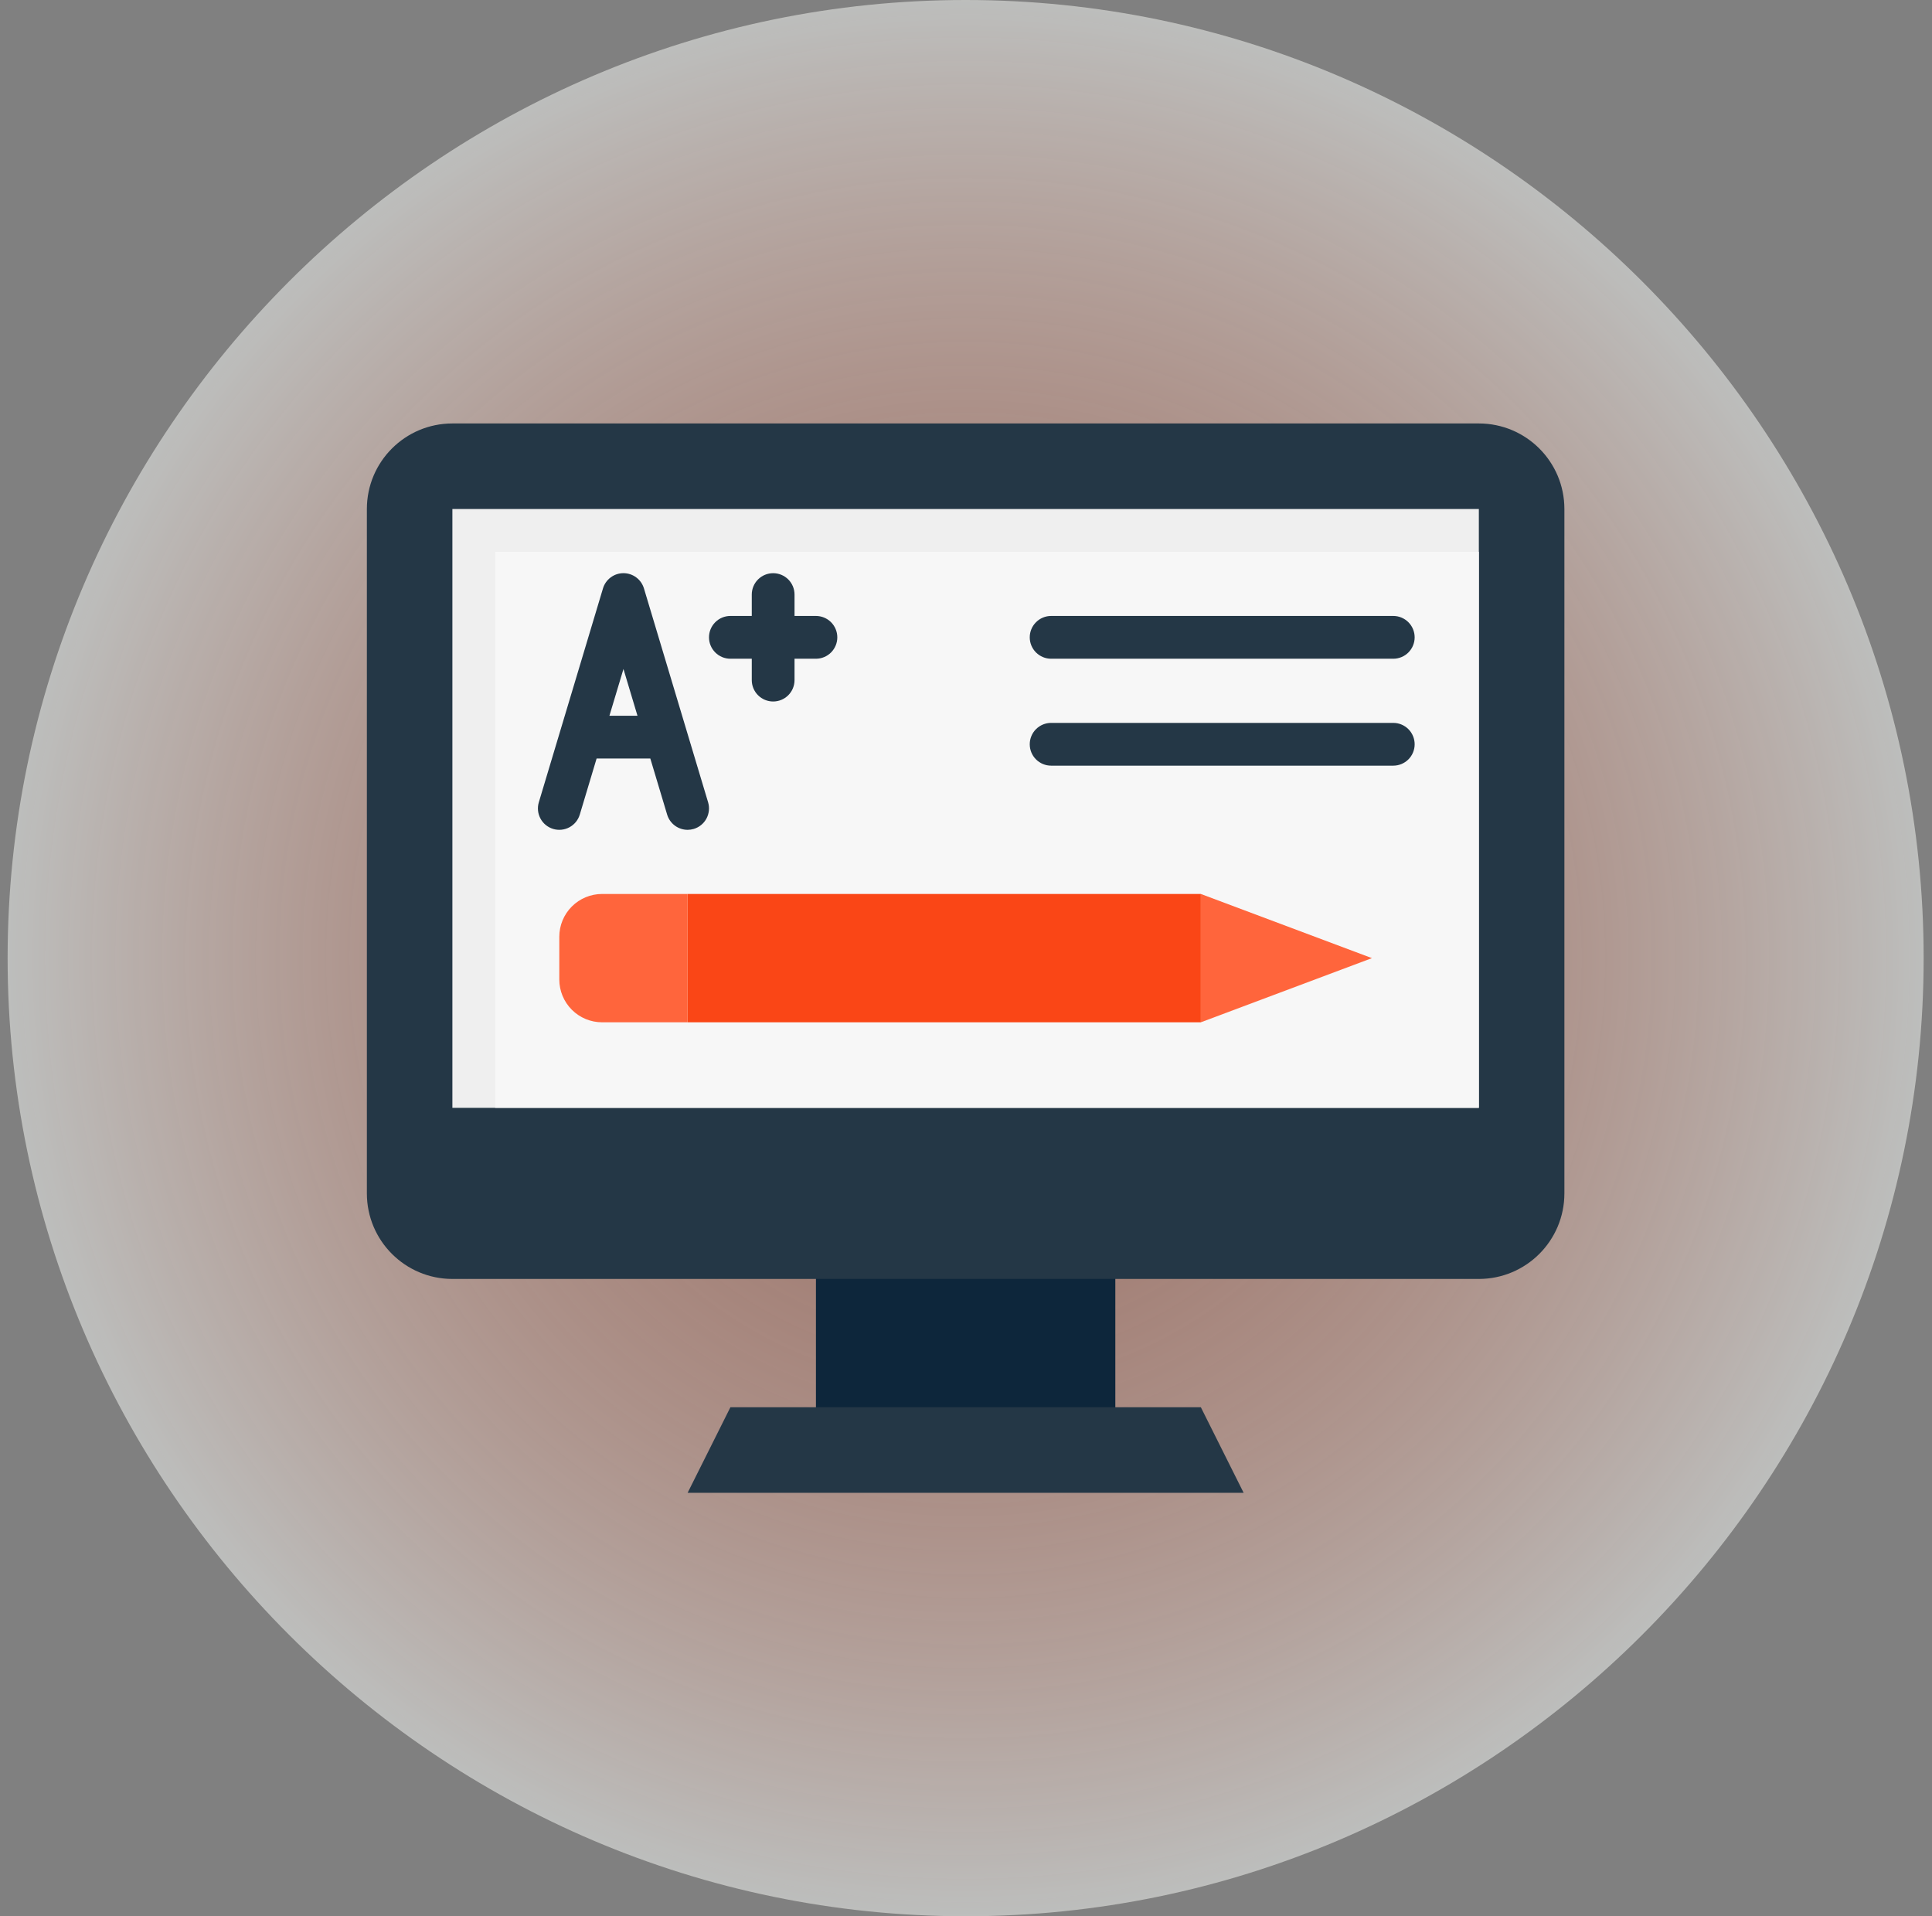 <svg width="121" height="120" viewBox="0 0 121 120" fill="none" xmlns="http://www.w3.org/2000/svg">
<rect x="0" y="0" width="121" height="120" fill="#808080" stroke="none"/>
<g clip-path="url(#clip0_861_7725)">
<path opacity="0.5" fill-rule="evenodd" clip-rule="evenodd" d="M60.477 0C93.477 0 120.477 27 120.477 60C120.477 93 93.477 120 60.477 120C27.477 120 0.477 93 0.477 60C0.477 27 27.477 0 60.477 0Z" fill="url(#paint0_radial_861_7725)"/>
<path d="M51.102 78.75H69.852V89.464H51.102V78.75Z" fill="#0D263B"/>
<path d="M92.619 26.518H28.334C25.375 26.518 22.977 28.916 22.977 31.875V74.732C22.977 77.691 25.375 80.09 28.334 80.09H92.619C95.578 80.09 97.977 77.691 97.977 74.732V31.875C97.977 28.916 95.578 26.518 92.619 26.518Z" fill="#243746"/>
<path d="M92.619 31.875V69.375H28.333V31.875H92.619Z" fill="#EFEFEF"/>
<path d="M31.012 34.554H92.619V69.375H31.012V34.554Z" fill="#F7F7F7"/>
<path d="M77.888 93.482H43.066L45.745 88.125H75.209L77.888 93.482Z" fill="#243746"/>
<path d="M44.348 50.241L40.33 36.848C40.247 36.572 40.078 36.33 39.846 36.158C39.615 35.986 39.335 35.893 39.047 35.893C38.759 35.893 38.478 35.986 38.247 36.158C38.016 36.33 37.846 36.572 37.764 36.848L33.746 50.241C33.644 50.581 33.681 50.948 33.85 51.261C34.018 51.574 34.304 51.807 34.644 51.909C34.985 52.011 35.352 51.973 35.664 51.805C35.977 51.636 36.21 51.35 36.312 51.01L37.365 47.5H40.729L41.782 51.01C41.864 51.286 42.034 51.528 42.265 51.7C42.496 51.872 42.776 51.965 43.065 51.966C43.195 51.965 43.325 51.946 43.45 51.909C43.79 51.807 44.076 51.574 44.244 51.261C44.412 50.948 44.45 50.581 44.348 50.241ZM38.168 44.822L39.047 41.894L39.925 44.822H38.168Z" fill="#243746"/>
<path d="M51.101 38.572H49.761V37.233C49.761 36.878 49.62 36.537 49.369 36.286C49.118 36.035 48.777 35.894 48.422 35.894C48.067 35.894 47.726 36.035 47.475 36.286C47.224 36.537 47.083 36.878 47.083 37.233V38.572H45.744C45.388 38.572 45.048 38.713 44.797 38.964C44.545 39.216 44.404 39.556 44.404 39.911C44.404 40.267 44.545 40.607 44.797 40.858C45.048 41.11 45.388 41.251 45.744 41.251H47.083V42.59C47.083 42.945 47.224 43.286 47.475 43.537C47.726 43.788 48.067 43.929 48.422 43.929C48.777 43.929 49.118 43.788 49.369 43.537C49.62 43.286 49.761 42.945 49.761 42.59V41.251H51.101C51.456 41.251 51.797 41.11 52.048 40.858C52.299 40.607 52.44 40.267 52.44 39.911C52.44 39.556 52.299 39.216 52.048 38.964C51.797 38.713 51.456 38.572 51.101 38.572Z" fill="#243746"/>
<path d="M87.26 41.251H65.832C65.476 41.251 65.136 41.11 64.885 40.859C64.633 40.607 64.492 40.267 64.492 39.912C64.492 39.556 64.633 39.216 64.885 38.965C65.136 38.713 65.476 38.572 65.832 38.572H87.26C87.615 38.572 87.956 38.713 88.207 38.965C88.458 39.216 88.599 39.556 88.599 39.912C88.599 40.267 88.458 40.607 88.207 40.859C87.956 41.11 87.615 41.251 87.26 41.251Z" fill="#243746"/>
<path d="M87.26 47.947H65.832C65.476 47.947 65.136 47.806 64.885 47.555C64.633 47.304 64.492 46.963 64.492 46.608C64.492 46.253 64.633 45.912 64.885 45.661C65.136 45.41 65.476 45.269 65.832 45.269H87.26C87.615 45.269 87.956 45.41 88.207 45.661C88.458 45.912 88.599 46.253 88.599 46.608C88.599 46.963 88.458 47.304 88.207 47.555C87.956 47.806 87.615 47.947 87.26 47.947Z" fill="#243746"/>
<path d="M43.066 64.018V55.982H75.209V64.018H43.066Z" fill="#FA4616"/>
<path d="M75.209 64.018V55.982L85.923 60L75.209 64.018Z" fill="#FF653C"/>
<path d="M35.029 61.34V58.661C35.029 57.95 35.312 57.269 35.814 56.767C36.316 56.265 36.998 55.982 37.708 55.982H43.065V64.018H37.708C36.998 64.018 36.316 63.736 35.814 63.233C35.312 62.731 35.029 62.05 35.029 61.34Z" fill="#FF653C"/>
</g>
<defs>
<radialGradient id="paint0_radial_861_7725" cx="0" cy="0" r="1" gradientUnits="userSpaceOnUse" gradientTransform="translate(60.477 60) rotate(90) scale(60)">
<stop stop-color="#FA4616" stop-opacity="0.36"/>
<stop offset="1" stop-color="#F9FBF8"/>
</radialGradient>
<clipPath id="clip0_861_7725">
<rect width="120" height="120" fill="white" transform="translate(0.477)"/>
</clipPath>
</defs>
</svg>
